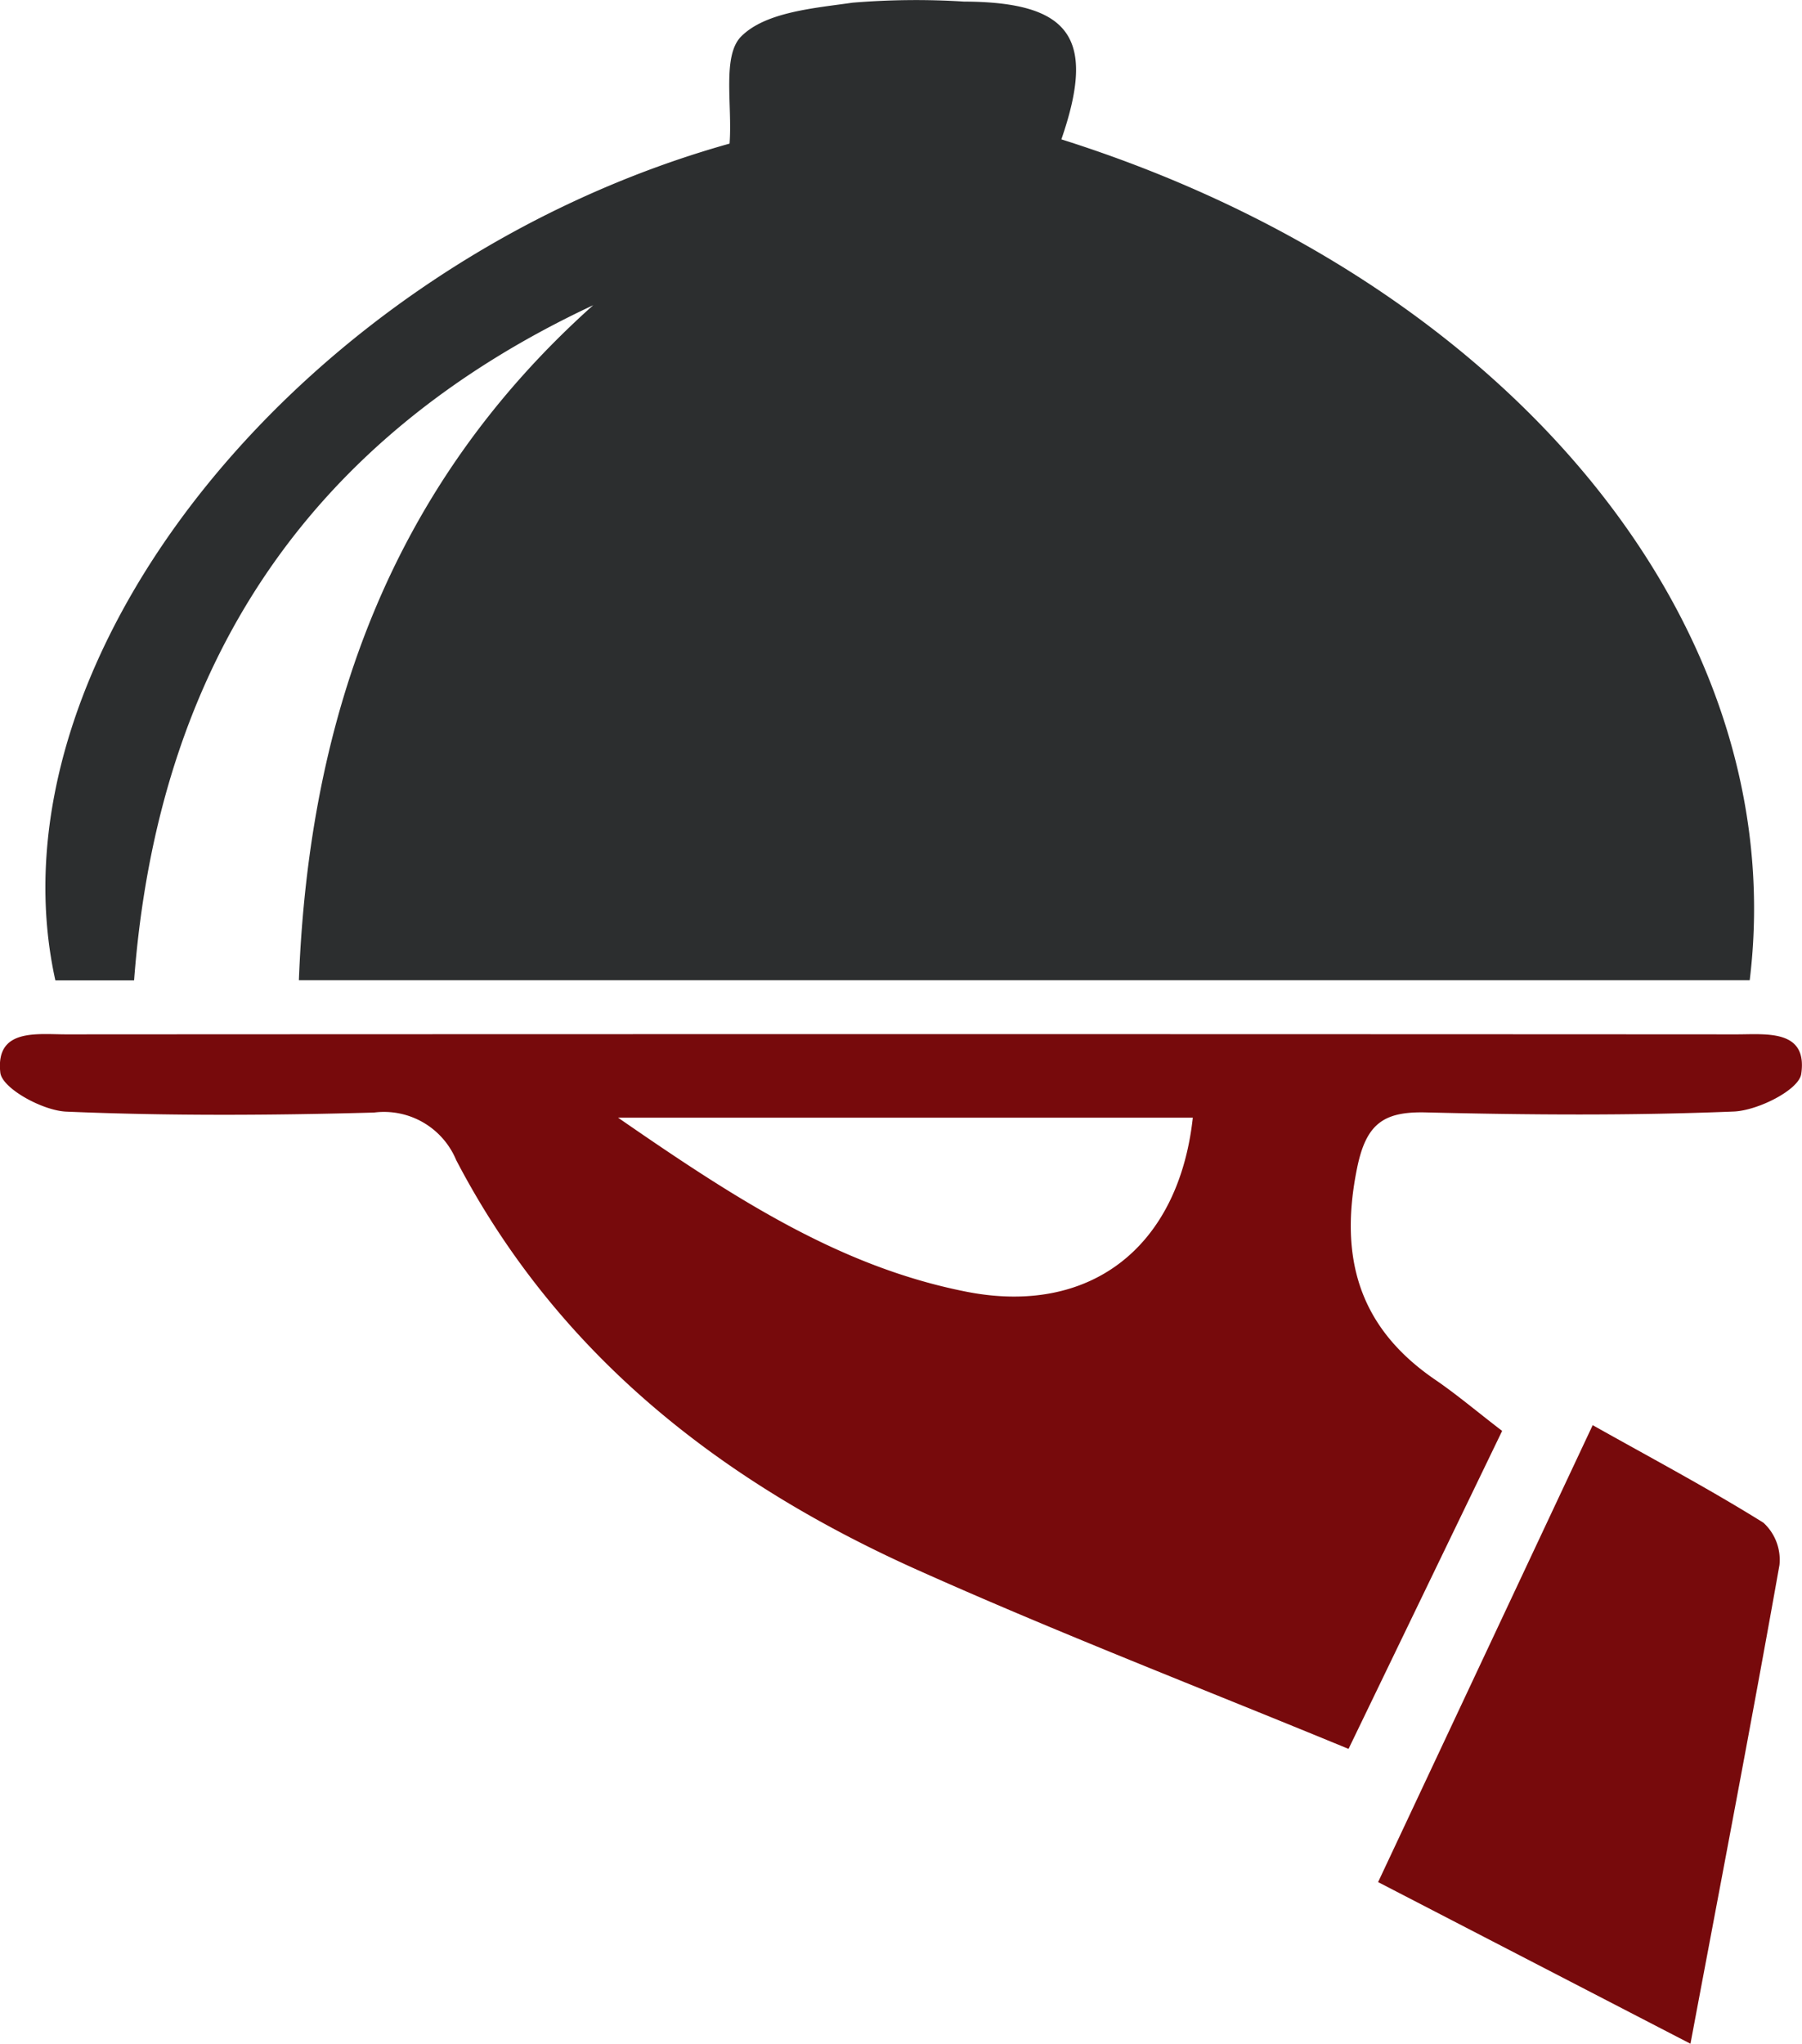 <svg xmlns="http://www.w3.org/2000/svg" width="52.654" height="59.702"><path d="M31.013 4.071c13.1 4.135 21.381 14.2 20.113 24.564H8.733c.3-7.78 2.736-14.475 8.6-19.719-8.335 3.9-12.719 10.516-13.415 19.724h-2.3c-2.087-9.428 7.293-20.967 19.7-24.445.085-1.132-.224-2.569.341-3.132.712-.712 2.12-.823 3.257-.985a22.5 22.5 0 013.25-.032c3.126.013 3.868 1.071 2.847 4.025z" fill="#2c2e2f"/><path d="M43.892 41.8l-4.488 9.289c-4.3-1.773-8.5-3.393-12.607-5.233-5.72-2.564-10.5-6.28-13.467-11.967a2.285 2.285 0 00-2.4-1.389c-3 .083-6 .1-8.993-.027-.691-.029-1.877-.678-1.928-1.141-.143-1.3 1.071-1.115 1.931-1.116q24.4-.013 48.805 0c.869 0 2.077-.152 1.887 1.154-.068.469-1.268 1.071-1.971 1.1-2.994.122-6 .1-8.993.026-1.243-.031-1.75.332-2.014 1.624-.532 2.609.045 4.656 2.278 6.182.631.431 1.214.926 1.96 1.498zM18.06 32.65c3.442 2.379 6.5 4.364 10.194 5.087 3.594.7 6.181-1.29 6.6-5.087zm22.208 22.33l6.27-13.348c1.732.973 3.395 1.856 4.989 2.85a1.471 1.471 0 01.468 1.238c-.811 4.564-1.686 9.116-2.6 13.982z" fill="#770a0c"/></svg>